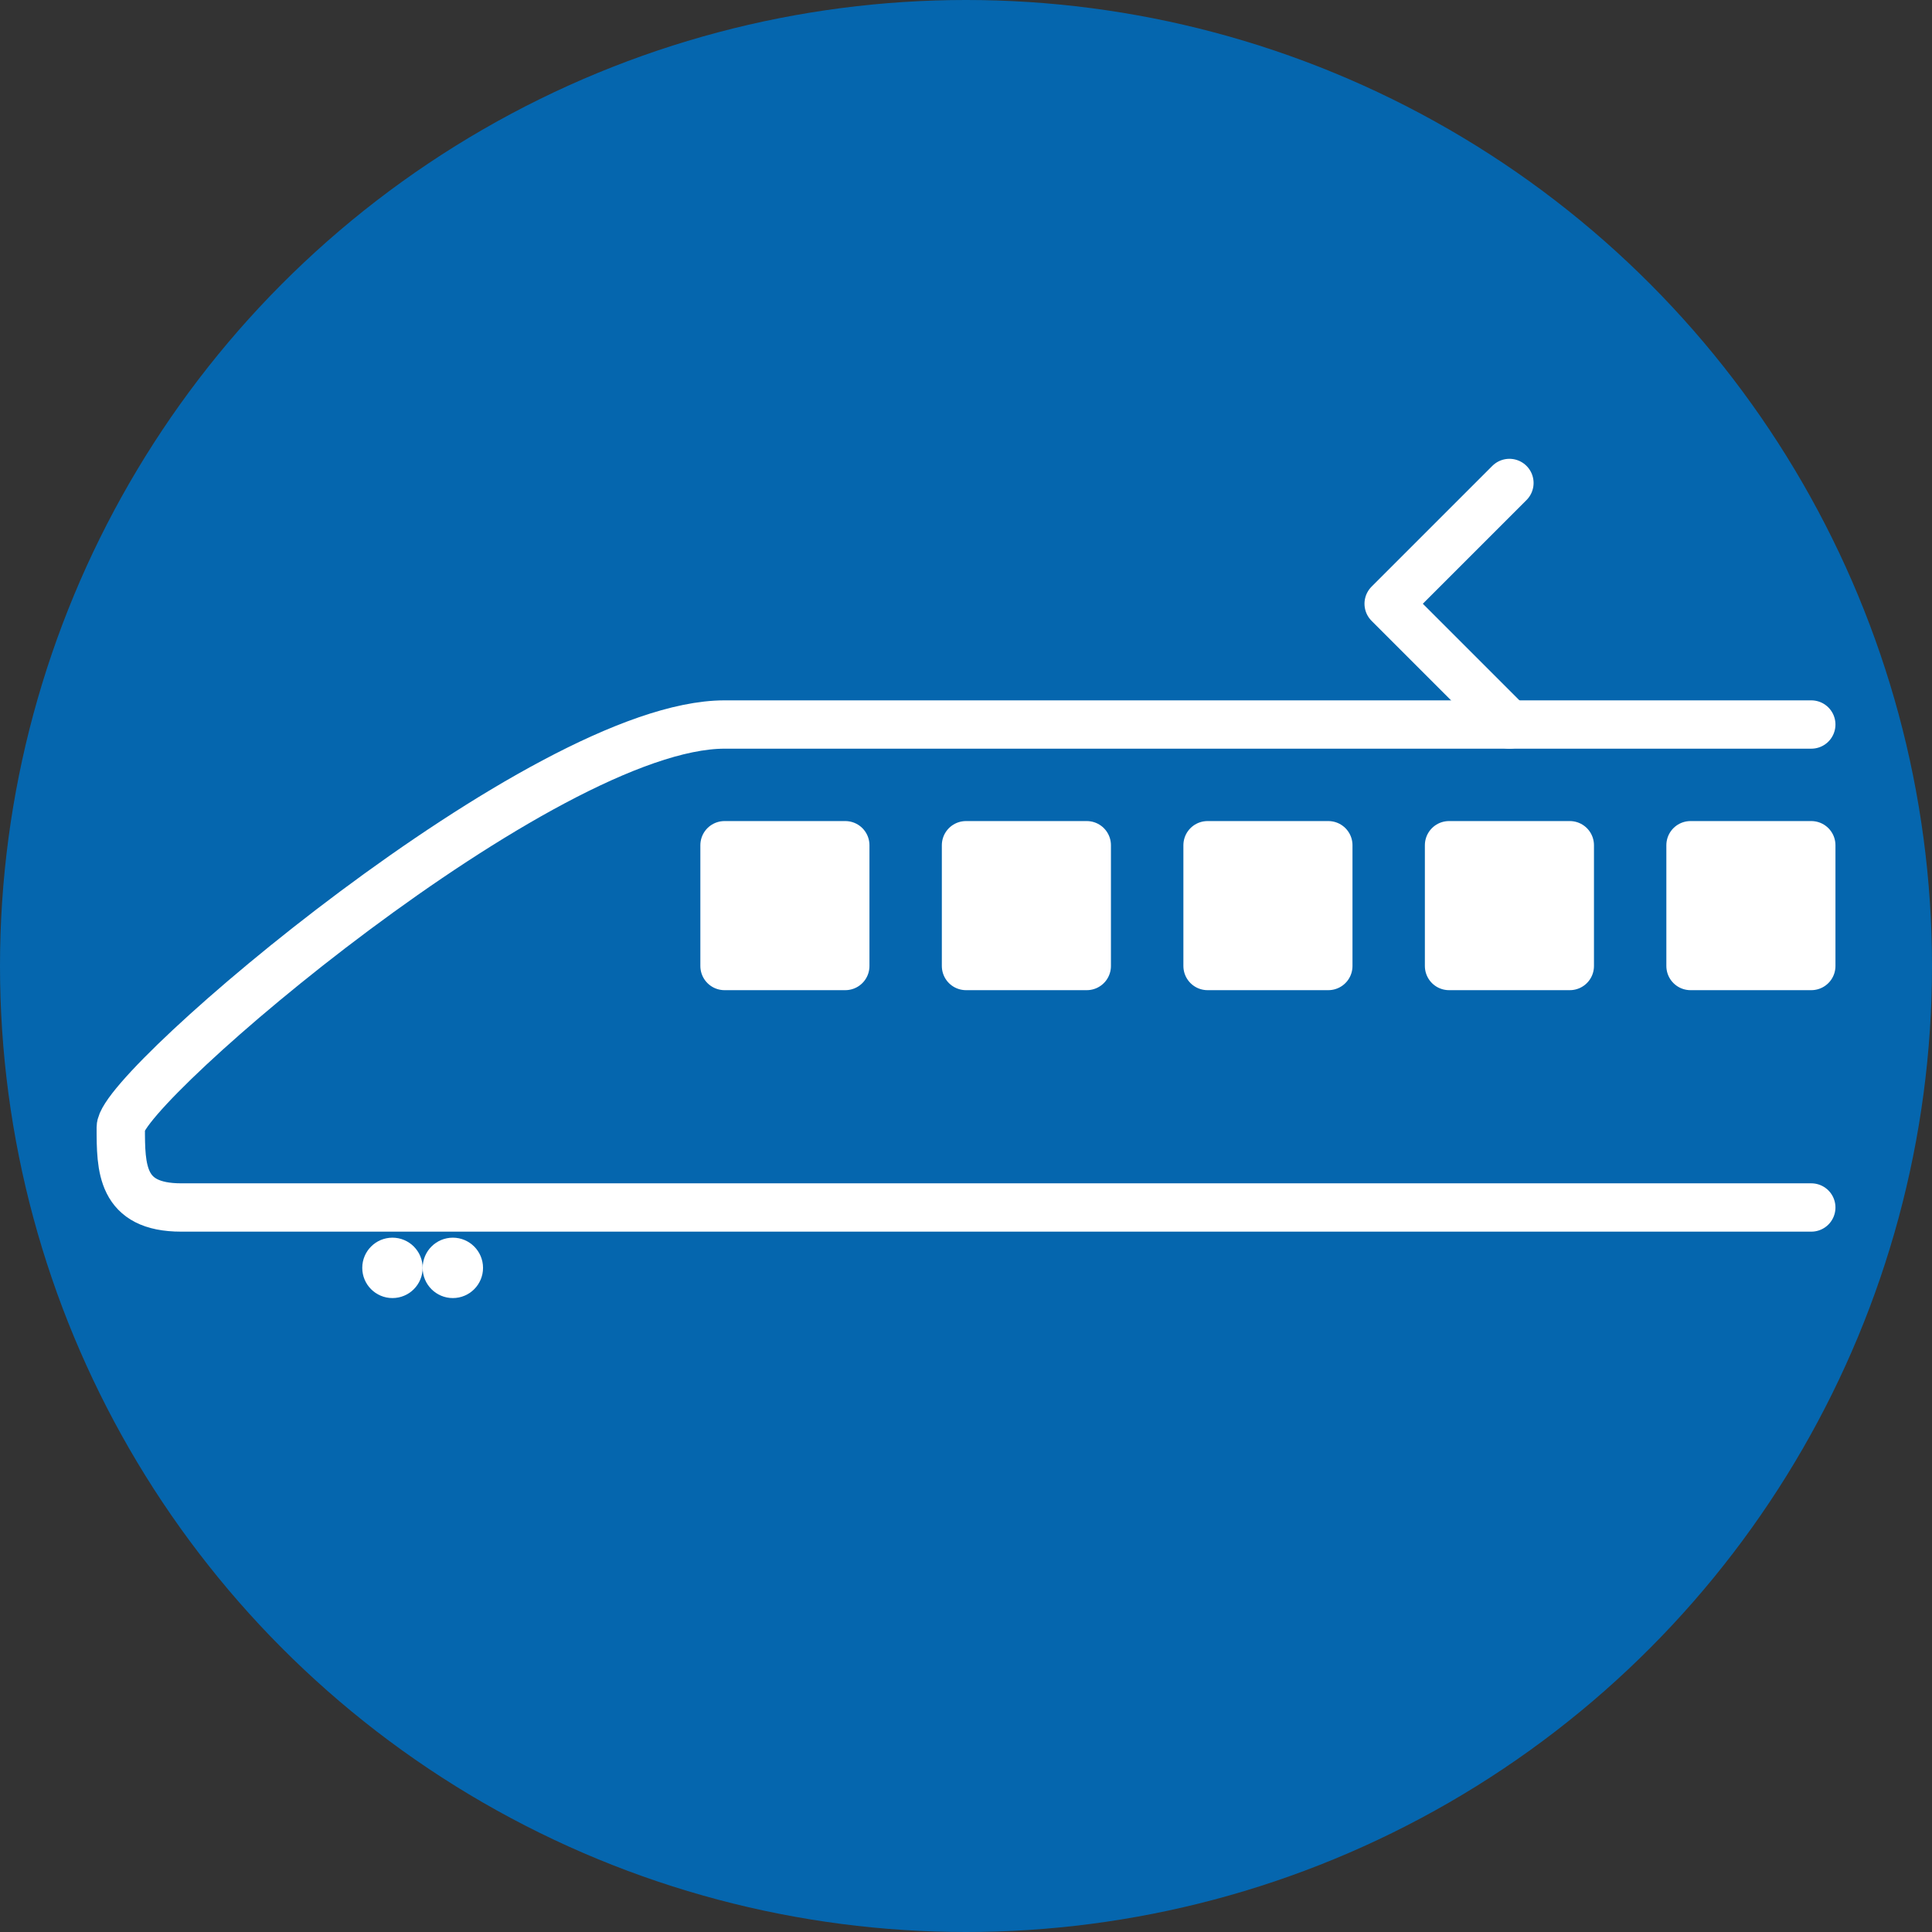 <?xml version="1.0" encoding="UTF-8" standalone="no"?>
<!-- Created with Inkscape (http://www.inkscape.org/) -->

<svg
   xmlns:osb="http://www.openswatchbook.org/uri/2009/osb"
   xmlns:dc="http://purl.org/dc/elements/1.1/"
   xmlns:cc="http://creativecommons.org/ns#"
   xmlns:rdf="http://www.w3.org/1999/02/22-rdf-syntax-ns#"
   xmlns:svg="http://www.w3.org/2000/svg"
   xmlns="http://www.w3.org/2000/svg"
   xmlns:xlink="http://www.w3.org/1999/xlink"
   xmlns:sodipodi="http://sodipodi.sourceforge.net/DTD/sodipodi-0.dtd"
   xmlns:inkscape="http://www.inkscape.org/namespaces/inkscape"
   width="8mm"
   height="8mm"
   viewBox="0 0 28.346 28.346"
   id="svg4661"
   version="1.1"
   inkscape:version="0.91 r13725"
   sodipodi:docname="shinkansen.svg">
  <rect x="0" y="0" width="28.346" height="28.346" fill="#333333" stroke="none"/>
  <defs
     id="defs4663">
    <linearGradient
       id="linearGradient4230"
       osb:paint="solid">
      <stop
         style="stop-color:#c5c300;stop-opacity:1;"
         offset="0"
         id="stop4232" />
    </linearGradient>
    <linearGradient
       id="linearGradient4228"
       osb:paint="solid">
      <stop
         style="stop-color:#000000;stop-opacity:1;"
         offset="0"
         id="stop4230" />
    </linearGradient>
    <linearGradient
       id="linearGradient4220"
       osb:paint="solid">
      <stop
         style="stop-color:#000000;stop-opacity:1;"
         offset="0"
         id="stop4222" />
    </linearGradient>
    <linearGradient
       id="linearGradient4214"
       osb:paint="solid">
      <stop
         style="stop-color:#000000;stop-opacity:1;"
         offset="0"
         id="stop4216" />
    </linearGradient>
    <linearGradient
       id="linearGradient4264"
       osb:paint="solid">
      <stop
         style="stop-color:#000000;stop-opacity:1;"
         offset="0"
         id="stop4266" />
    </linearGradient>
    <linearGradient
       id="linearGradient5943"
       osb:paint="solid">
      <stop
         style="stop-color:#000000;stop-opacity:1;"
         offset="0"
         id="stop5945" />
    </linearGradient>
    <linearGradient
       id="linearGradient5759"
       osb:paint="solid">
      <stop
         style="stop-color:#000000;stop-opacity:1;"
         offset="0"
         id="stop5761" />
    </linearGradient>
    <linearGradient
       id="linearGradient5729"
       osb:paint="solid">
      <stop
         style="stop-color:#000000;stop-opacity:1;"
         offset="0"
         id="stop5731" />
    </linearGradient>
    <linearGradient
       id="linearGradient5700"
       osb:paint="solid">
      <stop
         style="stop-color:#000000;stop-opacity:1;"
         offset="0"
         id="stop5702" />
    </linearGradient>
    <linearGradient
       id="linearGradient5694"
       osb:paint="solid">
      <stop
         style="stop-color:#000000;stop-opacity:1;"
         offset="0"
         id="stop5696" />
    </linearGradient>
    <linearGradient
       id="linearGradient5667"
       osb:paint="solid">
      <stop
         style="stop-color:#000000;stop-opacity:1;"
         offset="0"
         id="stop5669" />
    </linearGradient>
    <linearGradient
       id="linearGradient5661"
       osb:paint="solid">
      <stop
         style="stop-color:#000000;stop-opacity:1;"
         offset="0"
         id="stop5663" />
    </linearGradient>
    <linearGradient
       id="linearGradient5653"
       osb:paint="solid">
      <stop
         style="stop-color:#000000;stop-opacity:1;"
         offset="0"
         id="stop5655" />
    </linearGradient>
    <linearGradient
       id="linearGradient5645"
       osb:paint="solid">
      <stop
         style="stop-color:#000000;stop-opacity:1;"
         offset="0"
         id="stop5647" />
    </linearGradient>
    <linearGradient
       id="linearGradient4164"
       osb:paint="solid">
      <stop
         style="stop-color:#000000;stop-opacity:1;"
         offset="0"
         id="stop4166" />
    </linearGradient>
    <linearGradient
       id="linearGradient4156"
       osb:paint="solid">
      <stop
         style="stop-color:#000000;stop-opacity:1;"
         offset="0"
         id="stop4158" />
    </linearGradient>
    <linearGradient
       id="linearGradient4148"
       osb:paint="solid">
      <stop
         style="stop-color:#000000;stop-opacity:1;"
         offset="0"
         id="stop4150" />
    </linearGradient>
    <linearGradient
       id="icon-foreground"
       osb:paint="solid">
      <stop
         style="stop-color:#ffffff;stop-opacity:1;"
         offset="0"
         id="stop4142" />
    </linearGradient>
    <linearGradient
       id="icon-background"
       osb:paint="solid">
      <stop
         style="stop-color:#0566ae;stop-opacity:1;"
         offset="0"
         id="stop4208" />
    </linearGradient>
    <linearGradient
       inkscape:collect="always"
       xlink:href="#icon-background"
       id="linearGradient4183-1-5"
       x1="155.728"
       y1="949.606"
       x2="191.516"
       y2="949.606"
       gradientUnits="userSpaceOnUse"
       gradientTransform="translate(-159.449,88.582)" />
    <linearGradient
       inkscape:collect="always"
       xlink:href="#icon-foreground"
       id="linearGradient5947"
       x1="41.988"
       y1="1041.732"
       x2="50.138"
       y2="1041.732"
       gradientUnits="userSpaceOnUse"
       gradientTransform="matrix(0.5,0,0,0.5,-17.274,521.752)" />
    <linearGradient
       gradientTransform="translate(14.173,-7.4103065e-6)"
       inkscape:collect="always"
       xlink:href="#icon-foreground"
       id="linearGradient4268-7"
       x1="6.201"
       y1="1035.974"
       x2="21.26"
       y2="1035.974"
       gradientUnits="userSpaceOnUse" />
    <linearGradient
       inkscape:collect="always"
       xlink:href="#icon-foreground"
       id="linearGradient4218"
       x1="3.543"
       y1="1038.189"
       x2="24.803"
       y2="1038.189"
       gradientUnits="userSpaceOnUse" />
    <linearGradient
       inkscape:collect="always"
       xlink:href="#icon-background"
       id="linearGradient4224"
       x1="3.012"
       y1="1038.189"
       x2="25.335"
       y2="1038.189"
       gradientUnits="userSpaceOnUse" />
    <linearGradient
       inkscape:collect="always"
       xlink:href="#icon-foreground"
       id="linearGradient4232"
       x1="8.327"
       y1="1030.217"
       x2="11.166"
       y2="1030.217"
       gradientUnits="userSpaceOnUse"
       gradientTransform="translate(11.516,0.886)" />
    <linearGradient
       inkscape:collect="always"
       xlink:href="#icon-foreground"
       id="linearGradient5947-7"
       x1="41.988"
       y1="1041.732"
       x2="50.138"
       y2="1041.732"
       gradientUnits="userSpaceOnUse"
       gradientTransform="matrix(0.5,0,0,0.5,-16.388,521.752)" />
    <linearGradient
       inkscape:collect="always"
       xlink:href="#icon-foreground"
       id="linearGradient4234"
       x1="9.39"
       y1="1037.303"
       x2="11.87"
       y2="1037.303"
       gradientUnits="userSpaceOnUse"
       gradientTransform="translate(0.886,3.8387951e-5)" />
    <linearGradient
       gradientTransform="translate(4.429,7.9682194e-5)"
       inkscape:collect="always"
       xlink:href="#icon-foreground"
       id="linearGradient4234-7"
       x1="9.39"
       y1="1037.303"
       x2="11.87"
       y2="1037.303"
       gradientUnits="userSpaceOnUse" />
    <linearGradient
       gradientTransform="translate(17.717,-2.0317806e-5)"
       inkscape:collect="always"
       xlink:href="#icon-foreground"
       id="linearGradient4268-7-4"
       x1="6.201"
       y1="1035.974"
       x2="21.26"
       y2="1035.974"
       gradientUnits="userSpaceOnUse" />
    <linearGradient
       gradientTransform="translate(7.972,7.9682194e-5)"
       inkscape:collect="always"
       xlink:href="#icon-foreground"
       id="linearGradient4234-8"
       x1="9.39"
       y1="1037.303"
       x2="11.87"
       y2="1037.303"
       gradientUnits="userSpaceOnUse" />
    <linearGradient
       gradientTransform="translate(21.26,-2.0317806e-5)"
       inkscape:collect="always"
       xlink:href="#icon-foreground"
       id="linearGradient4268-7-7"
       x1="6.201"
       y1="1035.974"
       x2="21.26"
       y2="1035.974"
       gradientUnits="userSpaceOnUse" />
    <linearGradient
       gradientTransform="translate(11.516,7.9682194e-5)"
       inkscape:collect="always"
       xlink:href="#icon-foreground"
       id="linearGradient4234-6"
       x1="9.39"
       y1="1037.303"
       x2="11.87"
       y2="1037.303"
       gradientUnits="userSpaceOnUse" />
    <linearGradient
       gradientTransform="translate(24.803,-2.0317806e-5)"
       inkscape:collect="always"
       xlink:href="#icon-foreground"
       id="linearGradient4268-7-3"
       x1="6.201"
       y1="1035.974"
       x2="21.26"
       y2="1035.974"
       gradientUnits="userSpaceOnUse" />
    <linearGradient
       gradientTransform="translate(15.059,7.9682194e-5)"
       inkscape:collect="always"
       xlink:href="#icon-foreground"
       id="linearGradient4234-73"
       x1="9.39"
       y1="1037.303"
       x2="11.87"
       y2="1037.303"
       gradientUnits="userSpaceOnUse" />
    <linearGradient
       gradientTransform="translate(28.346,-2.0317806e-5)"
       inkscape:collect="always"
       xlink:href="#icon-foreground"
       id="linearGradient4268-7-6"
       x1="6.201"
       y1="1035.974"
       x2="21.26"
       y2="1035.974"
       gradientUnits="userSpaceOnUse" />
  </defs>
  <sodipodi:namedview
     id="base"
     pagecolor="#ffffff"
     bordercolor="#666666"
     borderopacity="1.0"
     inkscape:pageopacity="0"
     inkscape:pageshadow="2"
     inkscape:zoom="5.6"
     inkscape:cx="-36.313007"
     inkscape:cy="14.800989"
     inkscape:document-units="mm"
     inkscape:current-layer="layer1"
     showgrid="true"
     inkscape:snap-bbox="true"
     inkscape:bbox-nodes="true"
     inkscape:window-width="1440"
     inkscape:window-height="855"
     inkscape:window-x="0"
     inkscape:window-y="1"
     inkscape:window-maximized="1"
     inkscape:snap-smooth-nodes="true"
     inkscape:snap-intersection-paths="true"
     inkscape:object-nodes="true"
     showguides="false">
    <inkscape:grid
       type="xygrid"
       id="grid5209"
       spacingx="0.886"
       spacingy="0.886" />
  </sodipodi:namedview>
  <g
     inkscape:label="レイヤー 1"
     inkscape:groupmode="layer"
     id="layer1"
     transform="translate(0,-1024.016)">
    <g
       id="g4320">
      <circle
         r="14.173"
         cy="1038.189"
         cx="14.173"
         id="path4177-9-5"
         style="fill:url(#linearGradient4183-1-5);fill-opacity:1;stroke:none;stroke-width:0.354;stroke-linecap:butt;stroke-miterlimit:4;stroke-dasharray:none;stroke-dashoffset:0;stroke-opacity:1" />
      <g
         id="g4309">
        <circle
           style="fill:url(#linearGradient5947);fill-opacity:1;stroke:none;stroke-width:0.709;stroke-linecap:round;stroke-linejoin:round;stroke-miterlimit:4;stroke-dasharray:none;stroke-dashoffset:0;stroke-opacity:1"
           id="path5727-4-6"
           cx="5.758"
           cy="1042.618"
           r="0.443" />
        <path
           style="fill:url(#linearGradient4224);fill-opacity:1;stroke:url(#linearGradient4218);stroke-width:0.709;stroke-linecap:round;stroke-linejoin:round;stroke-miterlimit:4;stroke-dasharray:none;stroke-dashoffset:0;stroke-opacity:1"
           d="m 26.575,1041.732 -23.917,0 c -0.886,0 -0.886,-0.581 -0.886,-1.176 0,-0.595 6.201,-5.91 8.858,-5.91 l 15.945,0"
           id="rect4212"
           inkscape:connector-curvature="0"
           sodipodi:nodetypes="czzzc" />
        <rect
           style="fill:url(#linearGradient4234);fill-opacity:1;stroke:url(#linearGradient4268-7);stroke-width:0.709;stroke-linecap:round;stroke-linejoin:round;stroke-miterlimit:4;stroke-dasharray:none;stroke-dashoffset:0;stroke-opacity:1"
           id="rect4262-3"
           width="1.772"
           height="1.772"
           x="10.63"
           y="1036.417"
           ry="0" />
        <path
           style="fill:none;fill-rule:evenodd;stroke:url(#linearGradient4232);stroke-width:0.709;stroke-linecap:round;stroke-linejoin:round;stroke-miterlimit:4;stroke-dasharray:none;stroke-opacity:1"
           d="m 22.146,1034.646 -1.772,-1.772 1.772,-1.772"
           id="path4226"
           inkscape:connector-curvature="0"
           sodipodi:nodetypes="ccc" />
        <circle
           style="fill:url(#linearGradient5947-7);fill-opacity:1;stroke:none;stroke-width:0.709;stroke-linecap:round;stroke-linejoin:round;stroke-miterlimit:4;stroke-dasharray:none;stroke-dashoffset:0;stroke-opacity:1"
           id="path5727-4-6-7"
           cx="6.644"
           cy="1042.618"
           r="0.443" />
        <rect
           style="fill:url(#linearGradient4234-7);fill-opacity:1;stroke:url(#linearGradient4268-7-4);stroke-width:0.709;stroke-linecap:round;stroke-linejoin:round;stroke-miterlimit:4;stroke-dasharray:none;stroke-dashoffset:0;stroke-opacity:1"
           id="rect4262-3-8"
           width="1.772"
           height="1.772"
           x="14.173"
           y="1036.417"
           ry="0" />
        <rect
           style="fill:url(#linearGradient4234-8);fill-opacity:1;stroke:url(#linearGradient4268-7-7);stroke-width:0.709;stroke-linecap:round;stroke-linejoin:round;stroke-miterlimit:4;stroke-dasharray:none;stroke-dashoffset:0;stroke-opacity:1"
           id="rect4262-3-84"
           width="1.772"
           height="1.772"
           x="17.717"
           y="1036.417"
           ry="0" />
        <rect
           style="fill:url(#linearGradient4234-6);fill-opacity:1;stroke:url(#linearGradient4268-7-3);stroke-width:0.709;stroke-linecap:round;stroke-linejoin:round;stroke-miterlimit:4;stroke-dasharray:none;stroke-dashoffset:0;stroke-opacity:1"
           id="rect4262-3-1"
           width="1.772"
           height="1.772"
           x="21.26"
           y="1036.417"
           ry="0" />
        <rect
           style="fill:url(#linearGradient4234-73);fill-opacity:1;stroke:url(#linearGradient4268-7-6);stroke-width:0.709;stroke-linecap:round;stroke-linejoin:round;stroke-miterlimit:4;stroke-dasharray:none;stroke-dashoffset:0;stroke-opacity:1"
           id="rect4262-3-4"
           width="1.772"
           height="1.772"
           x="24.803"
           y="1036.417"
           ry="0" />
      </g>
    </g>
  </g>
</svg>
